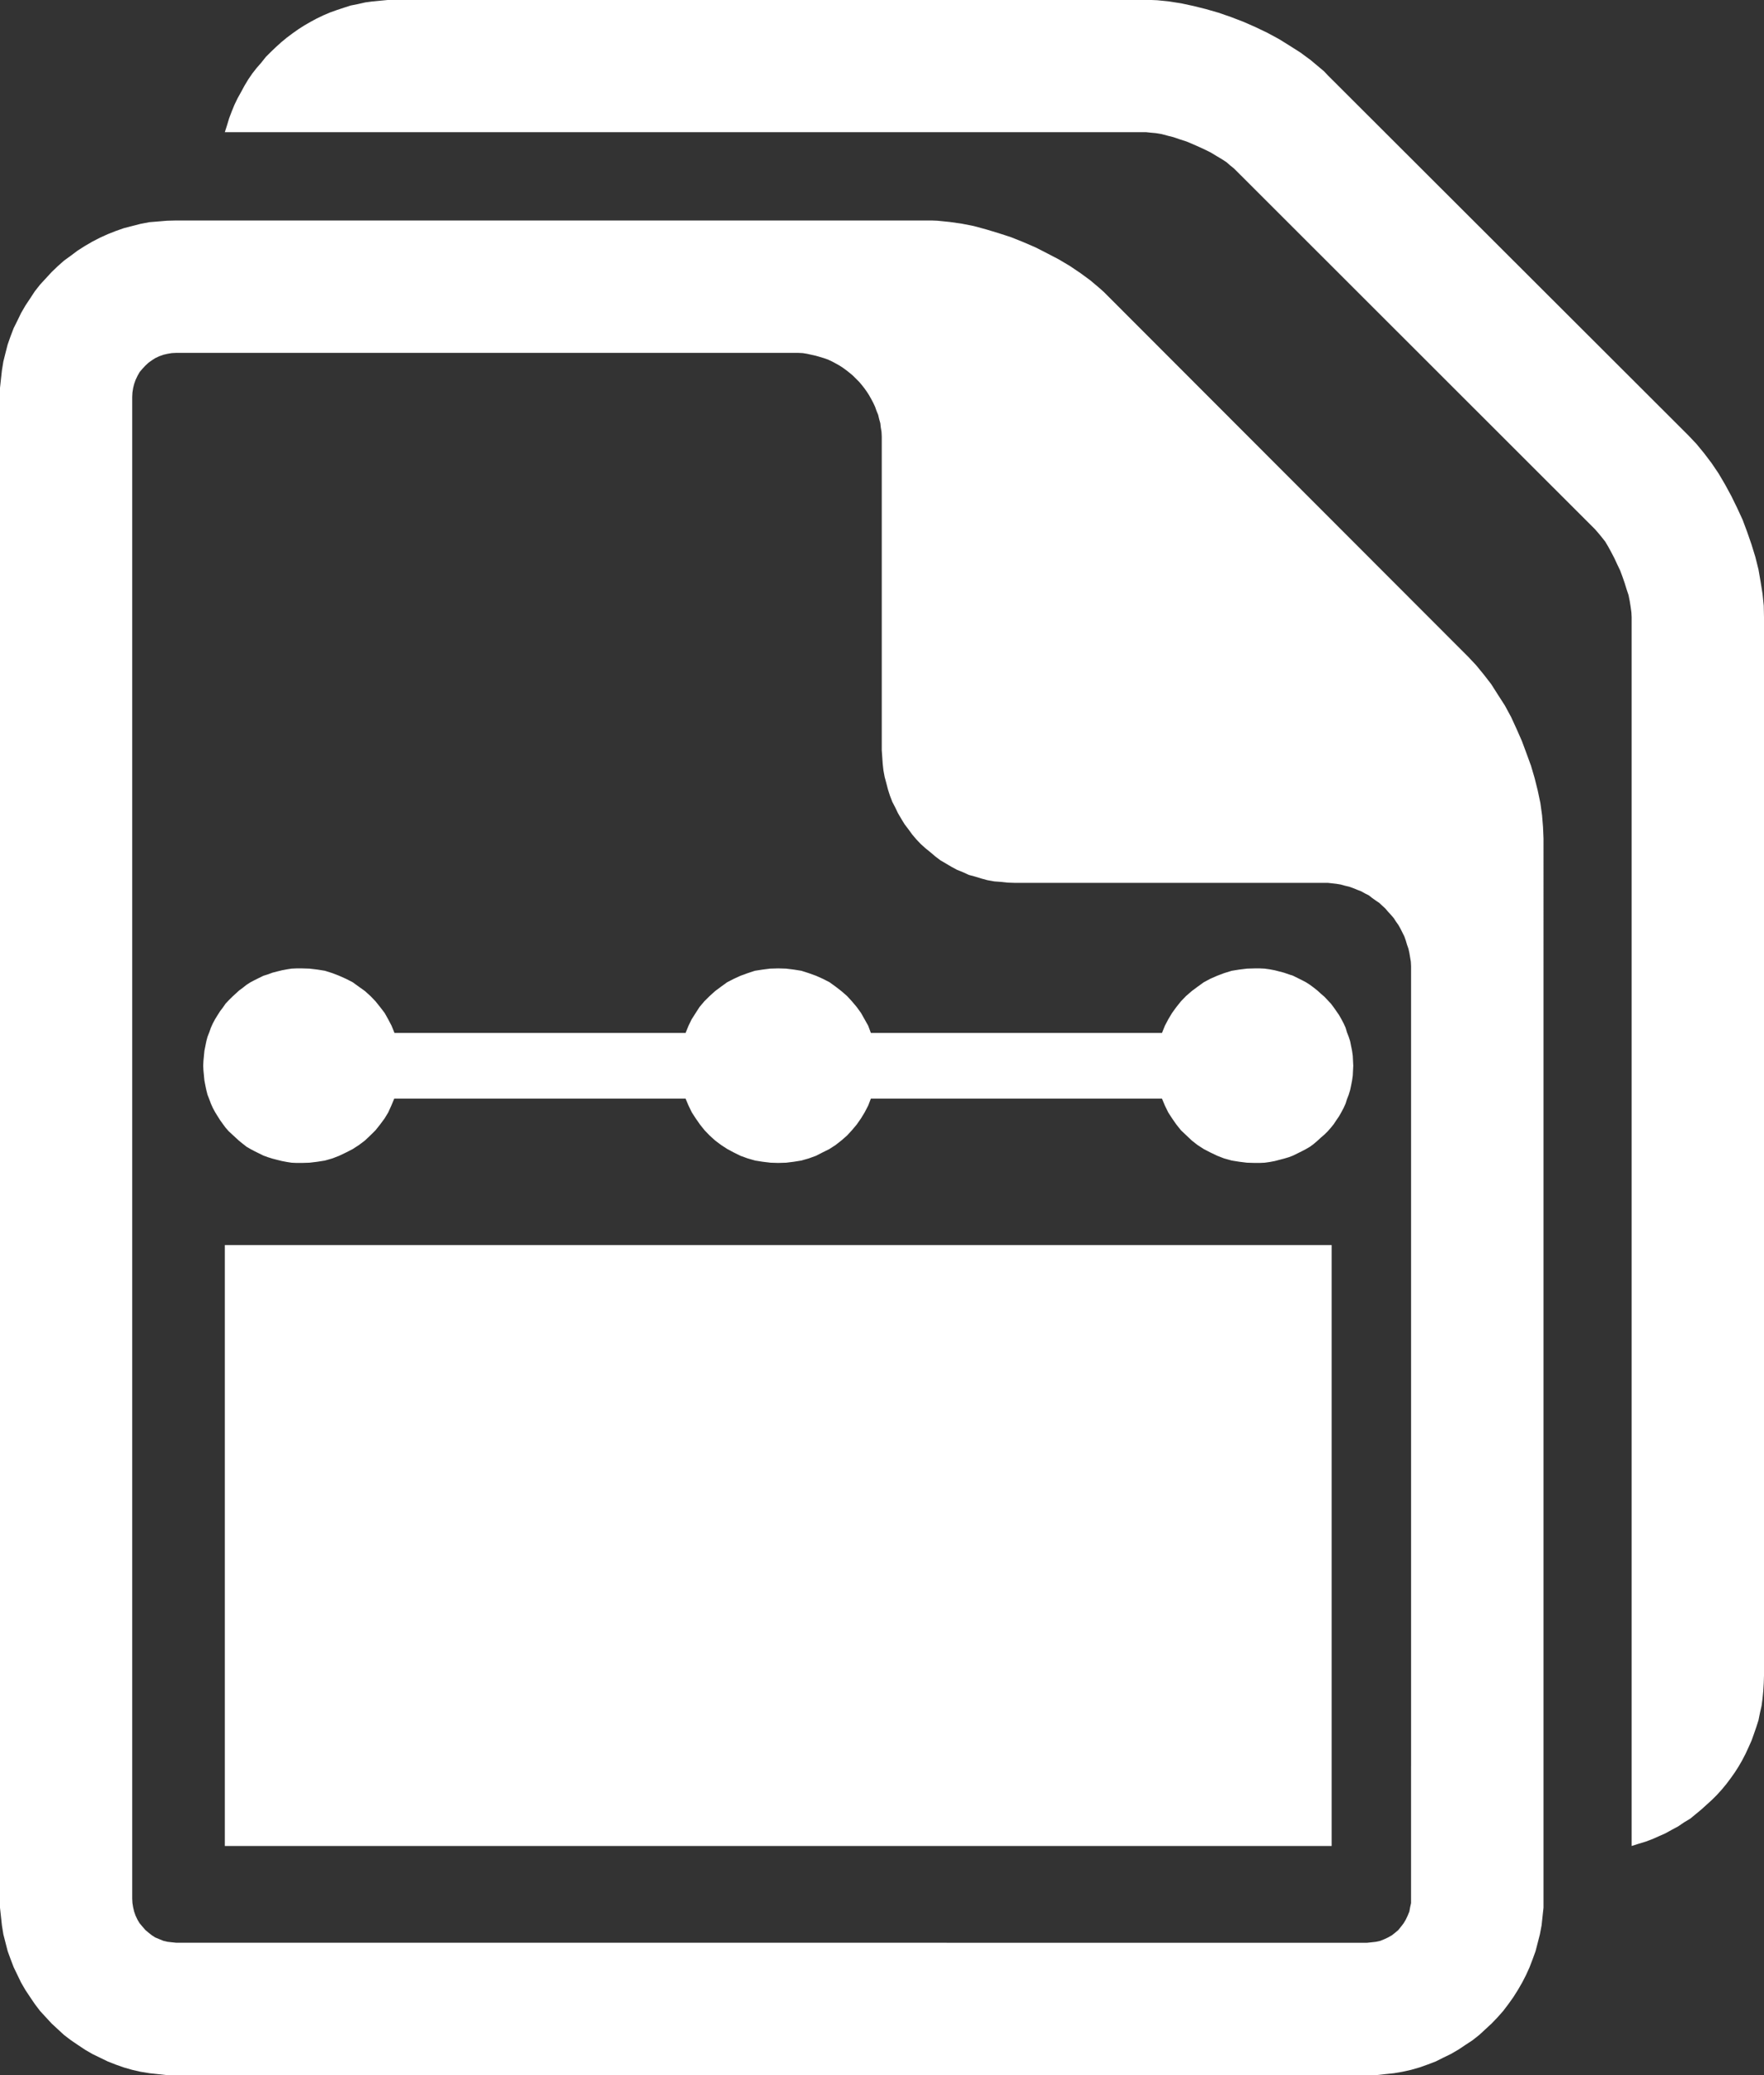 <?xml version="1.0" encoding="utf-8"?>
<!-- Generator: Adobe Illustrator 24.2.1, SVG Export Plug-In . SVG Version: 6.00 Build 0)  -->
<svg version="1.1" id="Layer_1" xmlns="http://www.w3.org/2000/svg" xmlns:xlink="http://www.w3.org/1999/xlink" x="0px" y="0px"
	 viewBox="0 0 1927.56 2267.72" style="enable-background:new 0 0 1927.56 2267.72;" xml:space="preserve">
<rect x="0" y="0" width="1927.56" height="2267.72" fill="#333333" stroke="none"/>
<style type="text/css">
	.st0{fill-rule:evenodd;clip-rule:evenodd;fill:#FFFFFF;}
</style>
<g>
	<polygon class="st0" points="1845.14,476.02 1450.92,82.31 1450.92,82.31 1446.72,77.85 1441.73,73.66 1432.02,65.53 1421,57.41 
		1409.45,50.07 1397.64,42.73 1385.04,35.91 1371.92,29.62 1358.79,23.85 1345.14,18.61 1331.5,13.89 1317.85,9.96 1304.2,6.55 
		1290.81,3.67 1277.43,1.57 1264.57,0.26 1258.27,0 1252.23,0 432.02,0 432.02,0 423.62,0 415.22,0.79 407.09,1.57 399.21,2.62 
		391.08,4.46 383.2,6.03 375.85,8.39 367.98,11.01 360.63,13.63 353.28,16.78 346.19,20.18 339.37,23.85 332.55,27.79 325.98,31.98 
		319.68,36.44 313.39,41.15 307.35,46.13 301.57,51.38 295.8,56.88 290.55,62.12 285.56,68.41 280.31,74.44 275.59,80.47 
		271.13,87.03 267.19,93.58 263.52,100.39 259.58,107.47 256.17,114.55 253.28,121.63 250.39,129.23 248.03,137.09 245.67,144.43 
		432.02,144.43 1011.02,144.43 1252.23,144.43 1252.23,144.43 1257.22,144.96 1262.99,145.48 1269.29,146.53 1276.12,148.36 
		1282.41,149.94 1289.24,152.29 1296.59,154.65 1303.41,157.54 1309.97,160.42 1316.8,163.57 1323.1,166.71 1329.13,170.38 
		1334.91,173.79 1340.16,177.2 1344.36,180.87 1348.56,184.27 1742.78,578.25 1742.78,578.25 1746.46,582.44 1750.13,586.9 
		1754.07,591.88 1757.48,597.65 1760.89,603.94 1764.04,609.97 1767.19,616.78 1770.34,623.34 1772.97,630.41 1775.33,637.23 
		1777.43,644.04 1779.53,650.34 1780.84,656.89 1781.89,663.44 1782.68,669.21 1782.94,674.45 1782.94,915.61 1782.94,1831.21 
		1782.94,2017.32 1782.94,2017.32 1790.29,2014.96 1798.16,2012.6 1805.77,2009.72 1812.86,2006.57 1819.95,2003.43 1827.03,1999.5 
		1833.86,1995.83 1840.42,1991.37 1846.98,1987.44 1853.02,1982.46 1859.05,1977.48 1864.83,1972.24 1870.6,1966.99 
		1876.12,1961.49 1881.36,1955.72 1886.35,1949.69 1891.08,1943.4 1895.54,1937.11 1899.74,1930.56 1903.67,1923.74 
		1907.35,1916.67 1910.5,1909.85 1913.91,1902.25 1916.54,1894.91 1919.16,1887.31 1921.52,1879.97 1923.1,1872.11 1924.93,1863.98 
		1925.98,1856.11 1926.77,1847.99 1927.3,1839.34 1927.56,1831.21 1927.56,674.45 1927.56,674.45 1927.3,661.87 1925.98,649.02 
		1923.88,635.92 1921.52,622.29 1918.11,608.66 1913.91,595.03 1909.19,581.4 1904.2,568.03 1898.16,554.92 1891.86,542.08 
		1885.04,529.49 1877.95,517.44 1870.34,506.17 1862.2,495.42 1853.81,485.2 1845.14,476.02 1845.14,476.02 1845.14,476.02 	"/>
	<path class="st0" d="M1210.49,323.38L1210.49,323.38l-4.46-4.46l-4.72-4.2l-9.96-8.4l-10.75-7.88l-11.27-7.61l-12.32-7.35
		l-12.58-6.56l-12.85-6.56l-13.37-5.78l-13.11-5.25l-13.63-4.46l-13.9-4.2l-13.63-3.68l-13.37-2.63l-13.11-1.84l-13.11-1.31
		l-6.29-0.26h-6.03H192.7l0,0l-10.23,0.26l-9.44,0.79l-9.7,0.79l-9.7,1.84l-9.18,2.36l-9.18,2.36l-8.91,3.15l-8.65,3.41l-8.65,3.94
		l-8.13,4.2l-8.13,4.73l-7.87,4.99l-7.34,5.51l-7.6,5.51l-6.82,6.04l-6.82,6.56l-6.29,6.83l-6.29,6.83l-5.77,7.35l-4.98,7.61
		l-5.24,7.88l-4.72,8.14l-3.93,8.14l-4.19,8.4l-3.41,8.93l-3.15,8.93l-2.36,9.19l-2.36,9.45l-1.57,9.71l-1.05,9.45L0,423.93v9.98
		v1640.84l0,0v9.98l1.05,9.71l1.05,9.71l1.57,9.71l2.36,9.19l2.36,9.19l3.15,8.66l3.41,8.93l4.19,8.66l3.93,8.14l4.72,8.14
		l5.24,7.88l4.98,7.35l5.77,7.61l6.29,6.83l6.29,6.83l6.82,6.3l6.82,6.3l7.6,5.78l7.34,4.99l7.87,5.25l8.13,4.73l8.13,3.94l8.65,4.2
		l8.65,3.41l8.91,3.15l9.18,2.63l9.18,2.1l9.7,1.58l9.7,1.05l9.44,1.05h10.23h1300.94l0,0h9.96l9.7-1.05l9.96-1.05l9.18-1.58
		l9.44-2.1l9.18-2.63l8.91-3.15l8.91-3.41l8.39-4.2l8.13-3.94l8.13-4.73l7.87-5.25l7.6-4.99l7.34-5.78l6.82-6.3l6.82-6.3l6.55-6.83
		l6.03-6.83l5.77-7.61l5.24-7.35l4.98-7.88l4.72-8.14l4.19-8.14l3.93-8.66l3.41-8.93l3.15-8.66l2.36-9.19l2.36-9.19l1.84-9.71
		l1.05-9.71l1.05-9.71v-9.98V916.45l0,0l-0.52-12.6l-1.05-12.86l-1.84-13.39l-2.88-13.65l-3.41-13.65l-3.93-13.39l-4.98-13.65
		l-4.98-13.39l-5.77-13.13l-6.03-13.13l-6.82-12.6l-7.6-11.81l-7.34-11.55l-8.13-10.5l-8.39-10.24l-8.65-9.19L1210.49,323.38
		L1210.49,323.38L1210.49,323.38z M1541.89,1929.83v96.88v48.04l0,0v4.99l-1.05,4.73l-0.79,4.46l-1.84,4.46l-2.1,4.46l-2.36,3.94
		l-2.62,3.41l-3.15,3.94l-3.41,2.89l-3.67,2.89l-4.19,2.36l-3.93,1.84l-4.46,1.84l-4.72,1.05l-4.72,0.53l-4.98,0.52h-48.24h-96.48
		H337.43h-96.75H192.7l0,0l-4.98-0.52l-4.72-0.53l-4.46-1.05l-4.46-1.84l-4.46-1.84l-3.67-2.36l-3.67-2.89l-3.41-2.89l-3.41-3.94
		l-2.88-3.41l-2.36-3.94l-2.1-4.46l-1.57-4.46l-1.05-4.46l-0.79-4.73l-0.26-4.99v-48.04v-96.88V578.57v-96.61v-48.04l0,0l0.26-4.99
		l0.79-4.99l1.05-4.2l1.57-4.46l2.1-4.46l2.36-4.2l2.88-3.41l3.41-3.68l3.41-3.15l3.67-2.63l3.67-2.36l4.46-2.1l4.46-1.58l4.46-1.05
		l4.72-0.79l4.98-0.26h47.98h96.75H867.3l0,0h4.72l5.24,0.26l4.72,0.79l4.72,1.05l4.72,1.05l4.46,1.31l4.46,1.31l4.46,1.58l4.46,2.1
		l3.93,2.1l4.19,2.36l3.67,2.36l3.93,2.89l3.67,2.89l3.41,2.89l3.41,3.41l3.41,3.41l2.88,3.41l2.88,3.68l2.62,3.68l2.36,3.68
		l2.36,4.2l2.1,3.94l2.1,4.46l1.57,4.46l1.84,4.46l1.05,4.46l1.31,4.73l0.52,4.73l0.79,4.73l0.26,5.25v4.73l0,0v337.88l0,0
		l0.52,7.35l0.52,7.61l0.79,7.09l1.31,7.09l1.84,6.83l1.84,7.09l2.1,6.56l2.62,6.83l3.15,6.04l3.15,6.56l3.41,5.78l3.67,6.04
		l4.19,5.51l4.2,5.78l4.46,5.25l4.72,4.99l5.24,4.73l5.51,4.46l5.24,4.46l5.51,4.2l6.29,3.68l5.77,3.41l6.29,3.41l6.55,2.63
		l6.29,2.89l6.82,1.84l6.82,2.1l6.82,1.84l7.34,1.31l7.08,0.53l7.34,0.79l7.6,0.26h337.17l0,0h5.24l4.72,0.53l4.72,0.53l4.72,0.79
		l4.72,1.31l4.46,1.05l4.46,1.58l4.46,1.84l4.19,1.58l4.19,2.36l4.2,2.1l3.67,2.89l3.67,2.63l3.93,2.63l3.41,3.15l3.41,3.15
		l2.88,3.41l3.15,3.41l3.15,3.68l2.36,3.68l2.62,3.68l2.36,4.2l2.1,4.2l2.1,4.2l1.57,4.46l1.31,4.46l1.57,4.46l1.05,4.73l0.79,4.73
		l0.79,4.73l0.26,4.99v4.99V1929.83L1541.89,1929.83L1541.89,1929.83z"/>
	<polygon class="st0" points="245.67,1360.63 1455.12,1360.63 1455.12,2017.32 245.67,2017.32 245.67,1360.63 	"/>
	<polygon class="st0" points="1371.21,1058.27 1371.21,1058.27 1362.54,1058.53 1354.12,1059.57 1345.97,1060.87 1337.56,1063.47 
		1329.94,1066.33 1322.31,1069.72 1315.48,1073.36 1308.64,1078.3 1302.33,1082.99 1296.02,1088.45 1290.5,1094.18 1285.5,1100.42 
		1280.77,1106.93 1276.57,1113.95 1272.88,1120.98 1269.73,1128.79 951.61,1128.79 951.61,1128.79 948.72,1120.98 944.78,1113.95 
		940.83,1106.93 936.1,1100.42 930.84,1094.18 925.58,1088.45 919.28,1082.99 913.23,1078.3 906.39,1073.36 899.29,1069.72 
		891.67,1066.33 883.78,1063.47 875.63,1060.87 867.48,1059.57 859.07,1058.53 850.39,1058.27 850.39,1058.27 841.45,1058.53 
		833.3,1059.57 824.89,1060.87 817,1063.47 809.12,1066.33 801.76,1069.72 794.66,1073.36 787.82,1078.3 781.51,1082.99 
		775.47,1088.45 769.68,1094.18 764.42,1100.42 760.22,1106.93 755.75,1113.95 752.33,1120.98 749.17,1128.79 431.06,1128.79 
		431.06,1128.79 427.9,1120.98 424.22,1113.95 420.28,1106.93 415.28,1100.42 410.29,1094.18 404.77,1088.45 398.72,1082.99 
		392.15,1078.3 385.31,1073.36 378.21,1069.72 370.59,1066.33 363.23,1063.47 355.08,1060.87 346.93,1059.57 338.25,1058.53 
		329.84,1058.27 329.84,1058.27 324.05,1058.27 318.53,1058.53 313.54,1059.31 308.02,1060.35 302.76,1061.65 297.76,1062.95 
		292.77,1064.77 287.77,1066.33 283.04,1068.68 278.31,1071.02 273.84,1073.36 269.37,1076.22 265.43,1079.35 261.22,1082.47 
		257.54,1085.85 253.86,1089.23 249.92,1093.14 246.5,1096.78 243.61,1100.94 240.45,1105.11 237.82,1109.27 234.93,1113.95 
		232.56,1118.38 230.46,1123.06 228.62,1128.27 226.78,1132.95 225.46,1137.89 224.41,1143.1 223.36,1148.3 222.84,1153.77 
		222.31,1159.23 222.05,1164.7 222.05,1164.7 222.31,1169.9 222.84,1175.37 223.36,1180.83 224.41,1186.3 225.46,1191.24 
		226.78,1196.44 228.62,1201.13 230.46,1206.07 232.56,1210.76 234.93,1215.18 237.82,1219.86 240.45,1224.03 243.61,1228.45 
		246.5,1232.35 249.92,1236.26 253.86,1239.9 257.54,1243.28 261.22,1246.67 265.43,1250.05 269.37,1253.17 273.84,1255.77 
		278.31,1258.12 283.04,1260.46 287.77,1262.8 292.77,1264.62 297.76,1266.18 302.76,1267.48 308.02,1268.79 313.54,1269.83 
		318.53,1270.61 324.05,1270.87 329.84,1270.87 329.84,1270.87 338.25,1270.61 346.93,1269.56 355.08,1268.26 363.23,1265.92 
		370.59,1263.06 378.21,1259.42 385.31,1255.77 392.15,1251.35 398.72,1246.41 404.5,1240.94 410.29,1235.22 415.28,1228.97 
		420.28,1222.2 424.22,1215.7 427.64,1208.15 430.79,1200.61 749.17,1200.61 749.17,1200.61 752.33,1208.15 756.01,1215.7 
		760.22,1222.2 764.95,1228.97 769.94,1235.22 775.47,1240.94 781.51,1246.41 788.08,1251.35 794.92,1255.77 801.76,1259.42 
		809.12,1263.06 817,1265.92 825.15,1268.26 833.3,1269.56 841.98,1270.61 850.39,1270.87 850.39,1270.87 859.07,1270.61 
		867.48,1269.56 875.63,1268.26 883.78,1265.92 891.67,1263.06 898.77,1259.42 906.13,1255.77 912.97,1251.35 919.28,1246.41 
		925.58,1240.94 930.84,1235.22 936.1,1228.97 940.83,1222.2 944.78,1215.7 948.72,1208.15 951.61,1200.61 1269.73,1200.61 
		1269.73,1200.61 1272.88,1208.15 1276.57,1215.7 1280.77,1222.2 1285.5,1228.97 1290.5,1235.22 1296.55,1240.94 1302.33,1246.41 
		1308.64,1251.35 1315.48,1255.77 1322.57,1259.42 1330.2,1263.06 1337.56,1265.92 1345.97,1268.26 1354.12,1269.56 
		1362.54,1270.61 1371.21,1270.87 1371.21,1270.87 1376.47,1270.87 1381.99,1270.61 1387.51,1269.83 1393.03,1268.79 
		1398.03,1267.48 1403.02,1266.18 1408.28,1264.62 1413.01,1262.8 1417.75,1260.46 1422.48,1258.12 1426.95,1255.77 
		1431.42,1253.17 1435.62,1250.05 1439.57,1246.67 1443.25,1243.28 1447.19,1239.9 1450.87,1236.26 1454.29,1232.35 
		1457.44,1228.45 1460.34,1224.03 1463.23,1219.86 1465.86,1215.18 1468.22,1210.76 1470.33,1206.07 1471.9,1201.13 
		1473.74,1196.44 1475.32,1191.24 1476.37,1186.3 1477.43,1180.83 1478.21,1175.37 1478.48,1169.9 1478.74,1164.7 1478.74,1164.7 
		1478.48,1159.23 1478.21,1153.77 1477.43,1148.3 1476.37,1143.1 1475.32,1137.89 1473.74,1132.95 1471.9,1128.27 1470.33,1123.06 
		1468.22,1118.38 1465.86,1113.95 1463.23,1109.27 1460.34,1105.11 1457.44,1100.94 1454.29,1096.78 1450.87,1093.14 
		1447.19,1089.23 1443.25,1085.85 1439.57,1082.47 1435.62,1079.35 1431.42,1076.22 1426.95,1073.36 1422.48,1071.02 
		1417.75,1068.68 1413.01,1066.33 1408.28,1064.77 1403.02,1062.95 1398.03,1061.65 1393.03,1060.35 1387.51,1059.31 
		1381.99,1058.53 1376.47,1058.27 1371.21,1058.27 1371.21,1058.27 1371.21,1058.27 	"/>
</g>
</svg>
